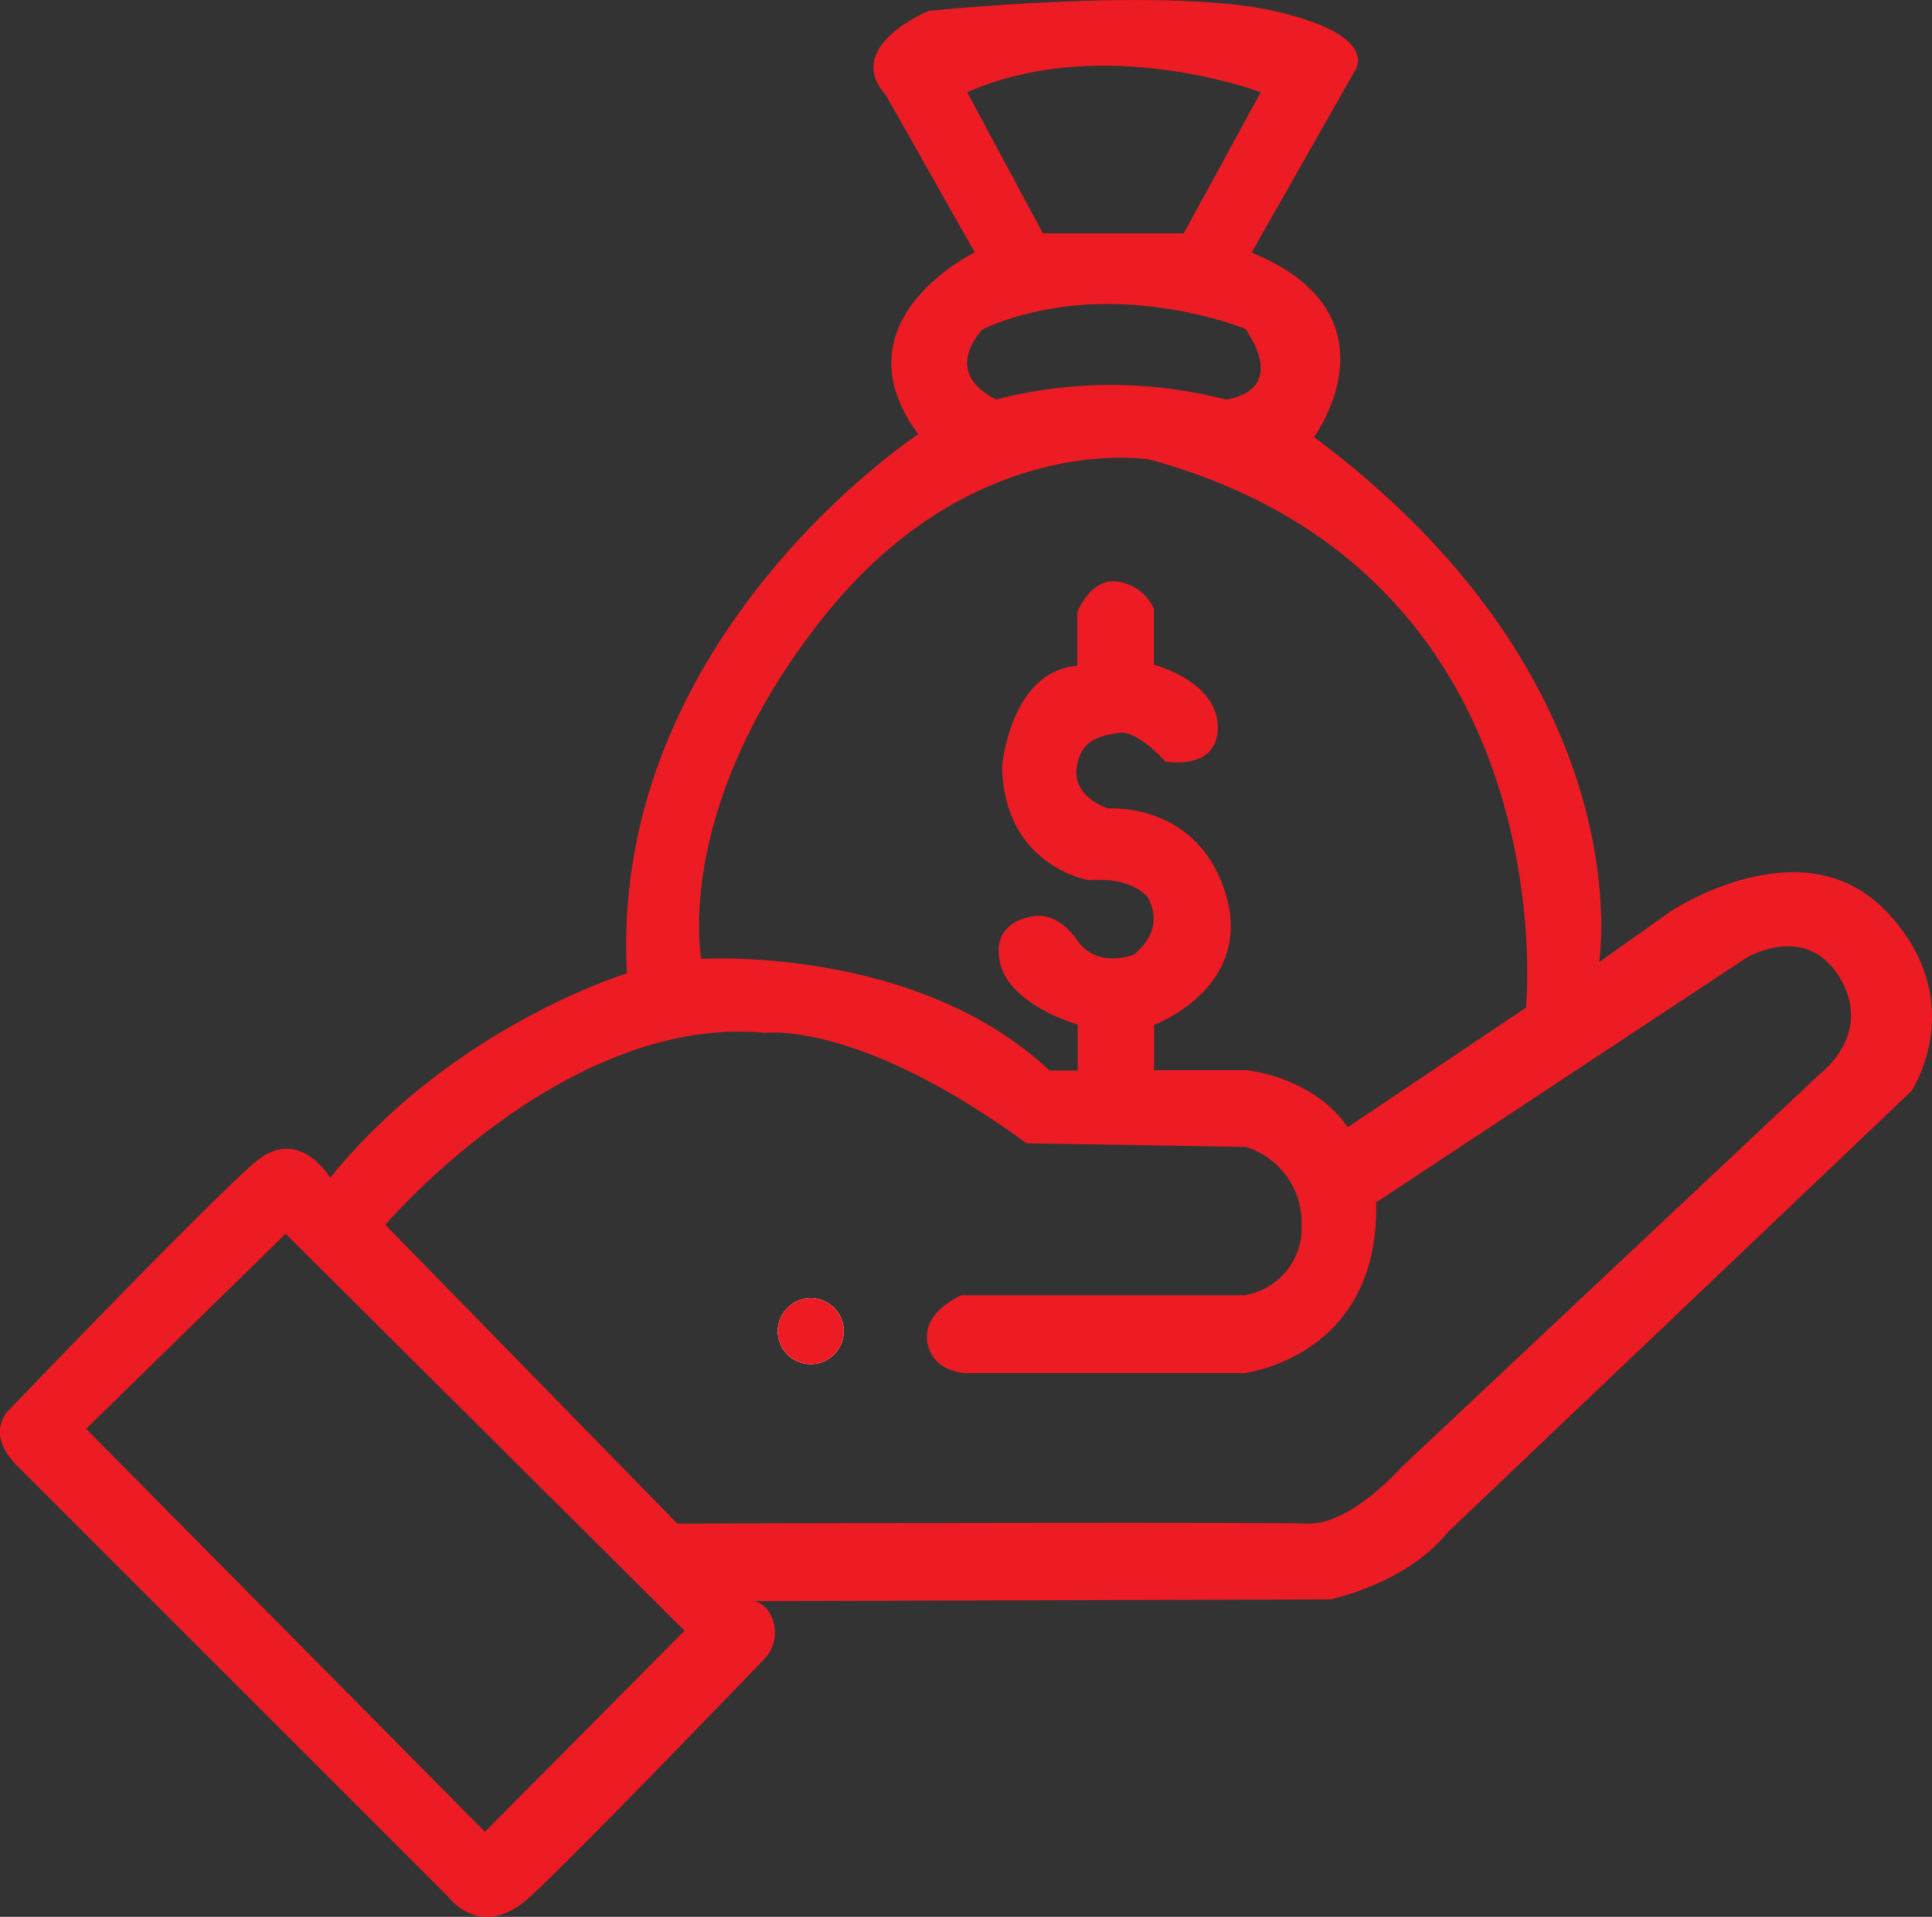 <svg xmlns="http://www.w3.org/2000/svg" id="Layer_2" data-name="Layer 2" viewBox="0 0 269.3 267.23"><rect x="0" y="0" width="269.3" height="267.23" fill="#333333" stroke="none"/><defs><style>.cls-1{fill:#ed1c24;}.cls-2{fill:#fff;}</style></defs><path class="cls-1" d="M113,181a4.6,4.6,0,1,0,4.6,4.6A4.6,4.6,0,0,0,113,181Zm0,0a4.6,4.6,0,1,0,4.6,4.6A4.6,4.6,0,0,0,113,181Zm150-53.85c-11.73-12.49-30.27,0-30.27,0l-9.84,7s6.43-38.79-39.73-73.22c0,0,12.49-17-8.7-25.73L188.87,9.84s3.78-4.92-11.35-8.32-48.05,0-48.05,0-12.11,4.92-6,11.73l12.4,21.94S116.23,44.65,128,60.54c0,0-43.13,28.25-40.61,75.16,0,0-24.21,7.31-41.37,28.5,0,0-4.29-7.31-10.34-2.27S1.09,196.74,1.09,196.74s-3.15,3.15,1.26,7.56l60.16,60.16s4.54,6.24,11.35,0c5.7-5.22,26.08-26.32,32.6-33.09a5.35,5.35,0,0,0,.7-6.68,3.19,3.19,0,0,0-2.15-1.47l80.46-.25s10.59-2.21,16.27-9.3l64.7-61.57S274.76,139.61,263,127.13ZM134.81,12.86c18.95-8.32,40.92,0,40.93,0L165,32.53H145.37Zm2.23,33c17.65-7.82,36.57,0,36.57,0,6.06,9.08-2.77,9.84-2.77,9.84a64,64,0,0,0-32,0C131,51.71,137,45.91,137,45.9ZM114.59,86.27c20.93-26.49,45.65-22.2,45.65-22.2C218.75,80,212.7,140.49,212.7,140.49l-24.84,16.65c-5-7.19-14.25-7.95-14.25-7.95H160.87v-6.31s13.87-5.17,10-18.16-16.39-12-16.39-12-4.91-1.51-4.41-5.55,3.15-4.54,5.81-5,6.55,4,6.55,4,7.44,1.39,7.31-4.92-8.9-8.58-8.9-8.58V84.87a6.55,6.55,0,0,0-5-3.78c-3.78-.63-5.69,4.29-5.69,4.29v7.44c-9.33.76-10.47,14-10.47,14,.26,14,12.11,15.89,12.11,15.89,6.18-.5,8.2,2.4,8.2,2.4,2.65,4.8-2,8-2,8s-5.05,2-7.82-2-5.8-3.41-5.8-3.41-6.3.37-5,6.42,10.85,8.71,10.85,8.71v6.43h-3.91c-18.66-17.52-48.55-15.57-48.55-15.57S93.66,112.74,114.59,86.27Zm-47,169.11L12,199.2,39.81,172l55.61,55.34ZM253.82,149.59l-58.52,55s-7.06,8.07-13.12,7.82-87.77,0-87.77,0l-40.7-41.65S78.77,141.25,106.77,144c0,0,12.86-1.77,36.32,15.39l30.52.5a11,11,0,0,1,7.82,10.85,9.48,9.48,0,0,1-8.07,9.84H134s-5.48,2.27-4.73,6.56,5.43,4.29,5.43,4.29h38.71s18.92-2.2,18.41-23.8l51.45-34s8.32-5.23,13.12,2.59S253.82,149.59,253.82,149.59ZM113,181a4.6,4.6,0,1,0,4.6,4.6A4.6,4.6,0,0,0,113,181Z"></path><circle class="cls-2" cx="113.02" cy="185.58" r="4.6" transform="translate(-93.56 252.94) rotate(-76.72)"></circle><circle class="cls-1" cx="113.02" cy="185.58" r="4.6" transform="translate(-93.56 252.94) rotate(-76.72)"></circle></svg>